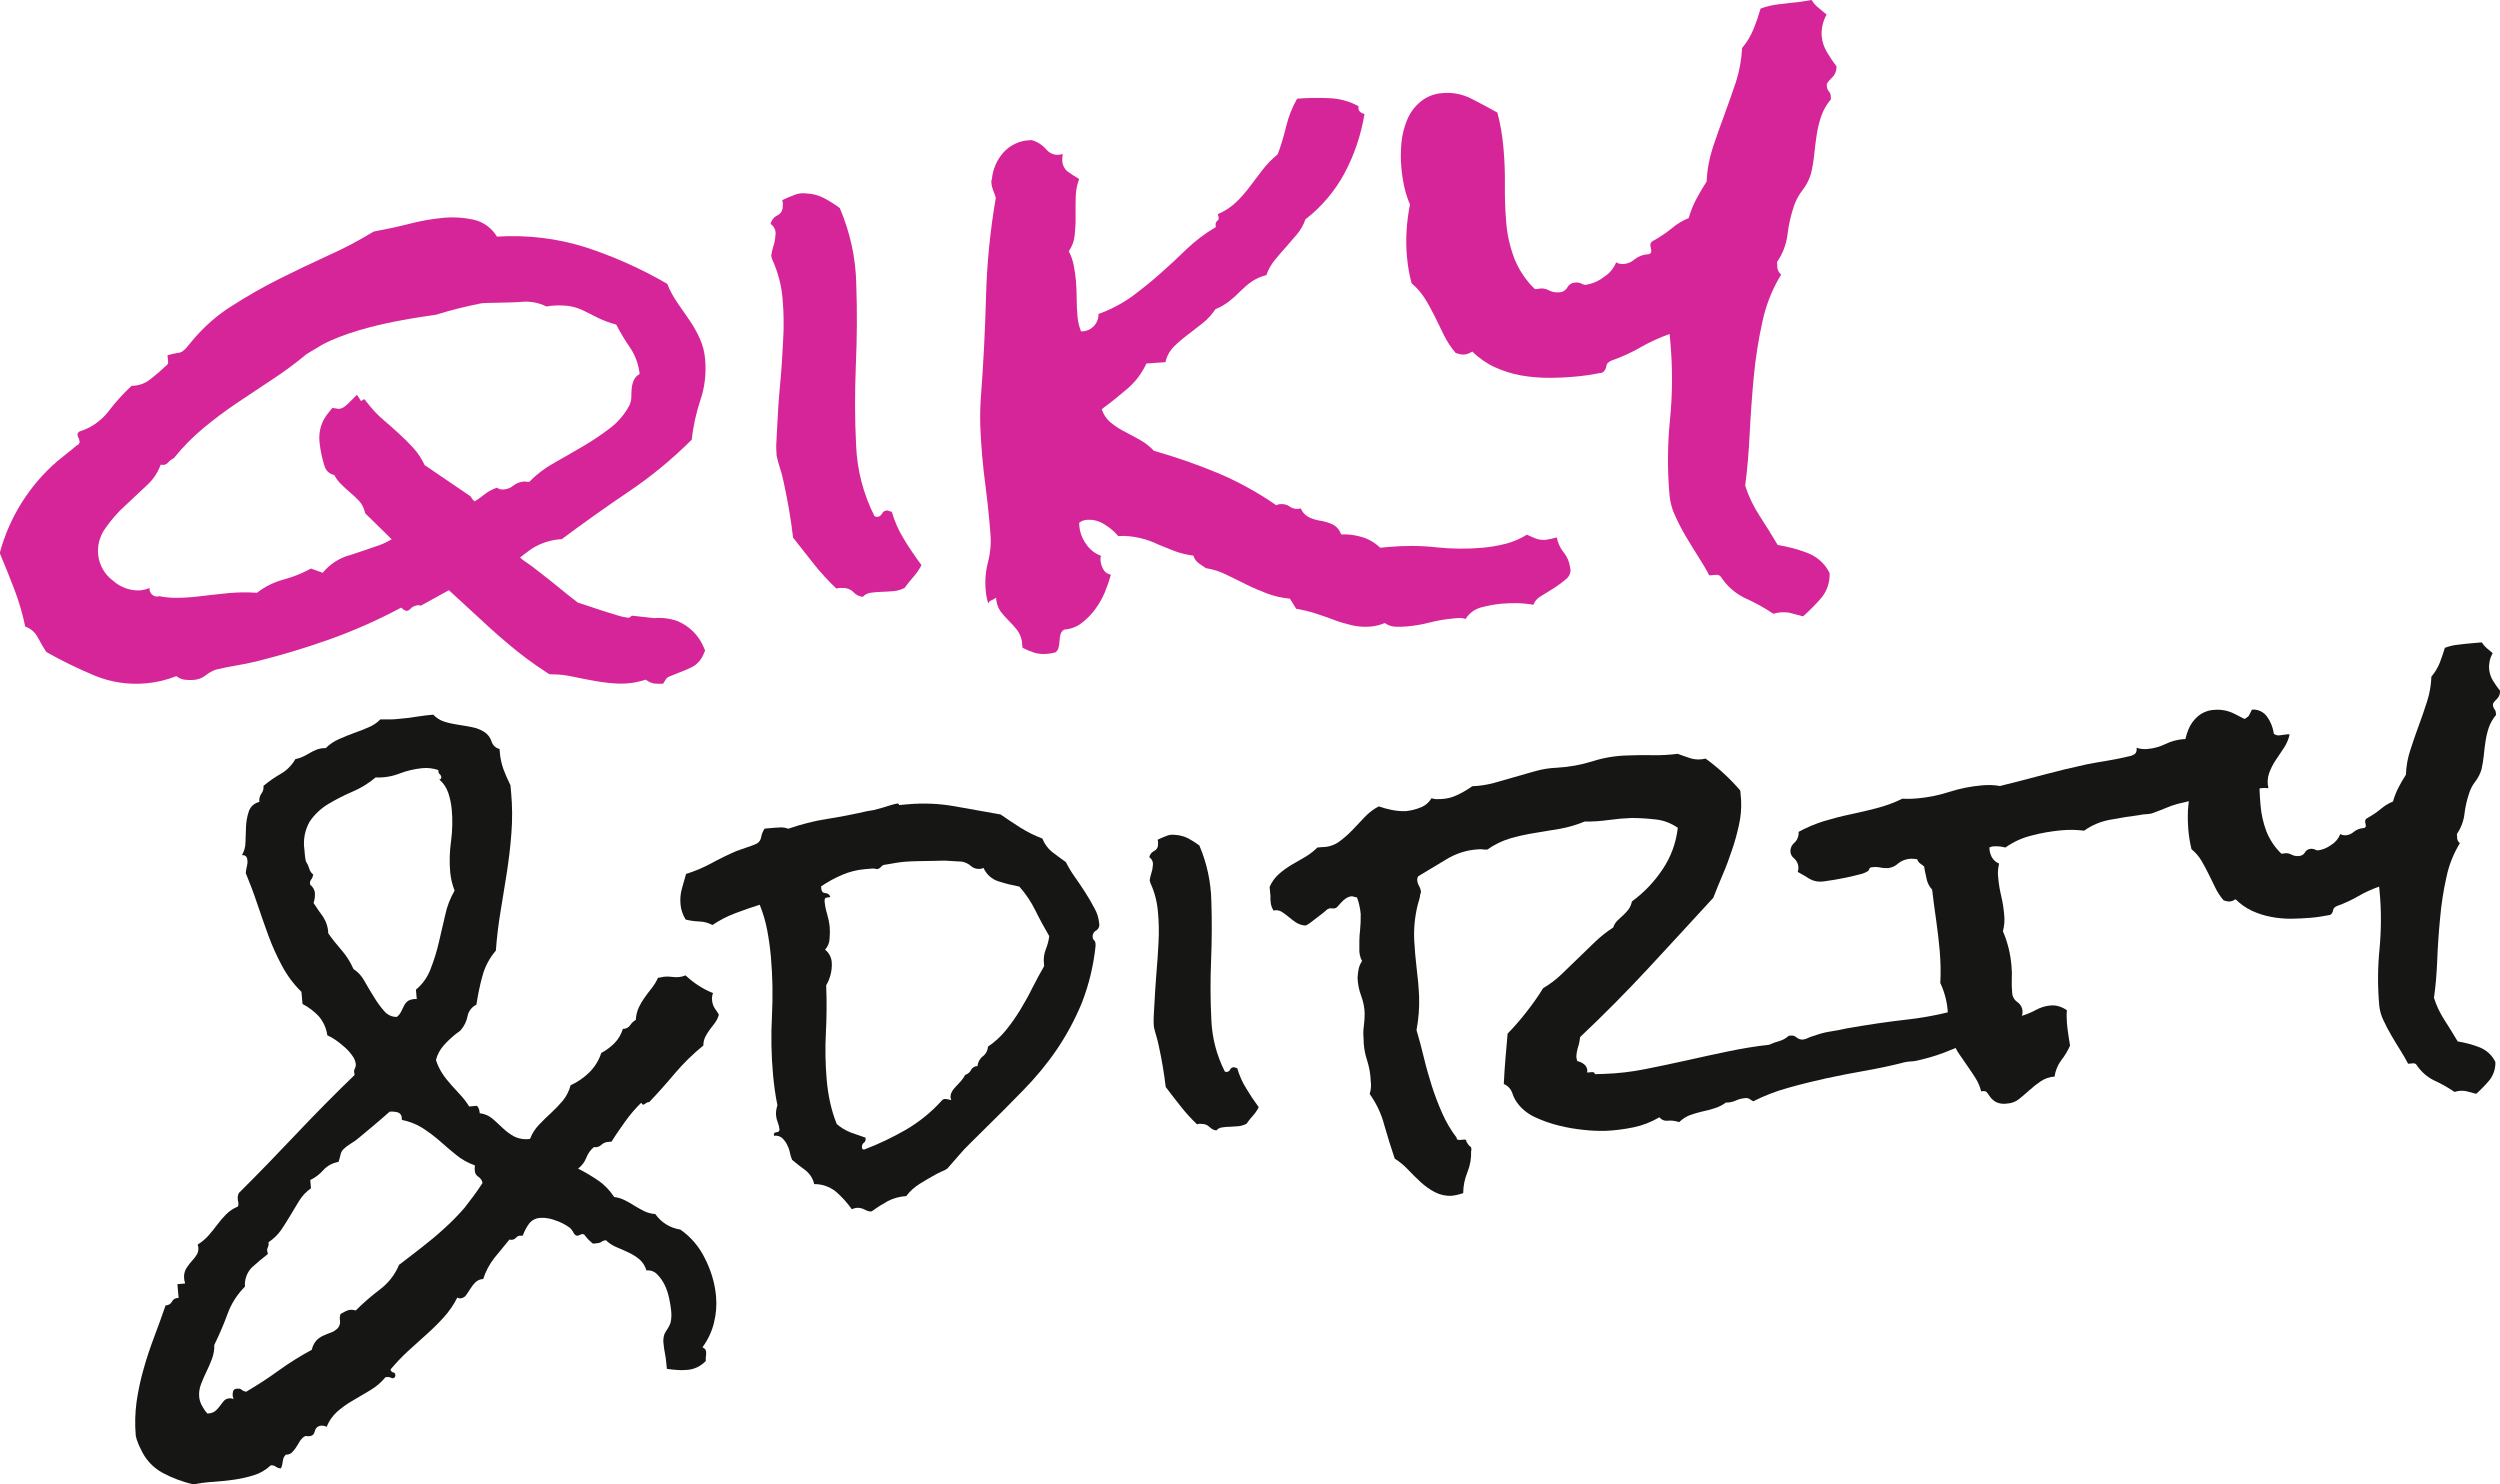 <?xml version="1.0" encoding="utf-8"?>
<!-- Generator: $$$/GeneralStr/196=Adobe Illustrator 27.6.0, SVG Export Plug-In . SVG Version: 6.00 Build 0)  -->
<svg version="1.1" id="Ebene_1" xmlns="http://www.w3.org/2000/svg" xmlns:xlink="http://www.w3.org/1999/xlink" x="0px" y="0px"
	 viewBox="0 0 183.62 109.01" style="enable-background:new 0 0 183.62 109.01;" xml:space="preserve">
<style type="text/css">
	.st0{fill:#161615;}
	.st1{fill:#D62598;}
</style>
<g id="Gruppe_32" transform="translate(0 0)">
	<path id="Pfad_161" class="st0" d="M52.8,74.52c-0.05,0.21-0.15,0.4-0.27,0.58c-0.12,0.16-0.25,0.33-0.38,0.5
		c-0.13,0.17-0.24,0.35-0.34,0.54c-0.1,0.2-0.15,0.42-0.15,0.65c-0.75,0.61-1.44,1.28-2.07,2.02c-0.62,0.74-1.25,1.45-1.9,2.13
		l-0.08,0.01c-0.06,0.01-0.12,0.04-0.17,0.08c-0.07,0.05-0.14,0.09-0.21,0.12L47.09,81c-0.43,0.42-0.82,0.88-1.17,1.37
		c-0.36,0.5-0.7,0.99-1,1.48l-0.24,0.02c-0.2,0.01-0.38,0.09-0.53,0.23c-0.14,0.13-0.34,0.19-0.53,0.15
		c-0.25,0.21-0.44,0.48-0.56,0.79c-0.12,0.31-0.33,0.59-0.6,0.79c0.51,0.26,1,0.55,1.47,0.87c0.47,0.32,0.87,0.74,1.18,1.22
		c0.27,0.03,0.54,0.11,0.79,0.24c0.26,0.13,0.49,0.26,0.72,0.41c0.23,0.14,0.46,0.27,0.7,0.39c0.25,0.12,0.53,0.19,0.81,0.21
		c0.43,0.62,1.1,1.03,1.84,1.14c0.78,0.54,1.4,1.28,1.81,2.13c0.44,0.86,0.72,1.79,0.81,2.75c0.06,0.66,0.01,1.32-0.15,1.96
		c-0.16,0.66-0.45,1.27-0.85,1.81c0.14,0.04,0.25,0.16,0.27,0.3c0.01,0.12,0.01,0.23-0.01,0.35c-0.02,0.12-0.02,0.23-0.01,0.35
		c-0.38,0.4-0.89,0.64-1.44,0.66c-0.23,0.02-0.46,0.02-0.69,0c-0.24-0.02-0.49-0.04-0.73-0.08l-0.04-0.4
		c-0.02-0.24-0.05-0.49-0.1-0.73c-0.05-0.23-0.08-0.46-0.1-0.68c-0.04-0.25-0.02-0.5,0.06-0.74c0.06-0.14,0.14-0.26,0.23-0.39
		c0.09-0.14,0.17-0.29,0.22-0.45c0.07-0.3,0.08-0.62,0.04-0.93c-0.03-0.28-0.08-0.57-0.14-0.85c-0.07-0.34-0.18-0.68-0.33-0.99
		c-0.14-0.29-0.33-0.56-0.56-0.79c-0.2-0.21-0.49-0.31-0.78-0.28c-0.09-0.31-0.27-0.6-0.51-0.81c-0.24-0.2-0.51-0.37-0.79-0.5
		c-0.29-0.14-0.59-0.27-0.88-0.39c-0.3-0.12-0.57-0.3-0.8-0.52c-0.11,0.01-0.22,0.04-0.31,0.11c-0.09,0.07-0.2,0.1-0.31,0.11
		l-0.2,0.02c-0.08,0.03-0.18,0-0.23-0.07c-0.08-0.08-0.16-0.15-0.24-0.22l-0.22-0.26c-0.06-0.1-0.13-0.15-0.22-0.14
		c-0.06,0.01-0.12,0.03-0.18,0.06c-0.05,0.03-0.11,0.05-0.18,0.06c-0.11,0.01-0.21-0.07-0.3-0.24c-0.07-0.14-0.16-0.26-0.28-0.36
		c-0.31-0.22-0.65-0.4-1.02-0.52c-0.35-0.14-0.73-0.21-1.11-0.19c-0.34,0.01-0.65,0.17-0.85,0.44c-0.19,0.26-0.34,0.55-0.45,0.86
		l-0.12,0.01c-0.15-0.02-0.3,0.04-0.39,0.16c-0.12,0.13-0.31,0.18-0.47,0.12c-0.37,0.44-0.73,0.89-1.1,1.34
		c-0.37,0.47-0.65,1-0.83,1.56c-0.21,0.01-0.41,0.09-0.57,0.24c-0.14,0.14-0.26,0.29-0.36,0.46c-0.11,0.17-0.22,0.33-0.32,0.48
		c-0.09,0.13-0.24,0.22-0.4,0.24c-0.09,0.01-0.18-0.01-0.25-0.06c-0.27,0.54-0.62,1.04-1.02,1.48c-0.4,0.44-0.83,0.86-1.28,1.26
		l-1.35,1.22c-0.45,0.42-0.87,0.86-1.26,1.33c0.04,0.13,0.11,0.2,0.2,0.21s0.15,0.07,0.16,0.21l-0.03,0.13
		c-0.04,0.05-0.09,0.08-0.15,0.09c-0.06,0-0.12-0.01-0.17-0.05c-0.08-0.04-0.16-0.05-0.25-0.04l-0.12,0.01l-0.04,0.04
		c-0.3,0.36-0.67,0.67-1.07,0.91c-0.42,0.25-0.84,0.5-1.27,0.75c-0.41,0.23-0.8,0.51-1.16,0.82c-0.35,0.31-0.62,0.7-0.79,1.13
		c-0.11-0.06-0.24-0.09-0.37-0.09c-0.24,0-0.44,0.16-0.49,0.39c-0.06,0.24-0.18,0.36-0.37,0.38c-0.06,0.01-0.12,0.01-0.18,0
		c-0.06-0.01-0.12-0.01-0.18,0c-0.02,0.03-0.05,0.04-0.08,0.05c-0.13,0.1-0.25,0.23-0.33,0.38c-0.09,0.16-0.19,0.31-0.28,0.45
		c-0.09,0.13-0.19,0.25-0.31,0.36c-0.12,0.09-0.27,0.13-0.41,0.12c-0.13,0.13-0.21,0.31-0.22,0.49c-0.02,0.18-0.06,0.36-0.14,0.52
		c-0.14,0-0.27-0.05-0.38-0.13c-0.11-0.08-0.24-0.11-0.37-0.09c-0.35,0.33-0.77,0.58-1.23,0.72c-0.48,0.15-0.97,0.26-1.47,0.33
		c-0.51,0.07-1.02,0.13-1.55,0.16c-0.48,0.03-0.95,0.09-1.42,0.19c-0.79-0.19-1.56-0.47-2.28-0.86c-0.71-0.39-1.27-1-1.59-1.74
		c-0.09-0.16-0.16-0.32-0.22-0.49c-0.07-0.16-0.12-0.33-0.15-0.5c-0.07-0.83-0.05-1.66,0.06-2.48c0.12-0.82,0.29-1.62,0.52-2.42
		c0.22-0.8,0.49-1.59,0.78-2.36s0.57-1.54,0.83-2.3c0.2,0,0.39-0.11,0.48-0.29c0.09-0.18,0.29-0.28,0.48-0.25l-0.09-1.02l0.56-0.05
		c0-0.05-0.02-0.11-0.03-0.16c-0.02-0.05-0.03-0.1-0.03-0.16c-0.04-0.27,0.01-0.55,0.15-0.79c0.13-0.19,0.26-0.38,0.42-0.55
		c0.14-0.15,0.27-0.32,0.38-0.5c0.11-0.22,0.12-0.47,0.04-0.7c0.29-0.18,0.56-0.4,0.79-0.66c0.22-0.25,0.43-0.51,0.64-0.79
		c0.2-0.27,0.42-0.53,0.66-0.77c0.25-0.25,0.54-0.44,0.86-0.57c0.04-0.08,0.05-0.18,0.04-0.27c-0.03-0.1-0.04-0.2-0.05-0.3
		c-0.01-0.14,0.02-0.29,0.08-0.42c1.44-1.43,2.84-2.88,4.21-4.33s2.8-2.9,4.29-4.34l-0.01-0.12c-0.04-0.12-0.03-0.24,0.03-0.35
		c0.06-0.11,0.08-0.23,0.07-0.35c-0.03-0.22-0.12-0.43-0.26-0.61c-0.16-0.23-0.35-0.44-0.56-0.62c-0.21-0.19-0.44-0.37-0.67-0.53
		c-0.19-0.13-0.39-0.25-0.6-0.34c-0.07-0.52-0.29-1-0.63-1.4c-0.34-0.36-0.75-0.67-1.19-0.9l-0.08-0.89
		c-0.57-0.56-1.05-1.2-1.42-1.9c-0.39-0.72-0.73-1.47-1.01-2.24c-0.28-0.78-0.56-1.56-0.82-2.34c-0.26-0.78-0.54-1.52-0.84-2.24
		c0.01-0.16,0.04-0.32,0.08-0.48c0.04-0.15,0.06-0.32,0.04-0.47c-0.02-0.27-0.16-0.39-0.4-0.37c0.17-0.29,0.26-0.62,0.26-0.96
		c0.01-0.38,0.02-0.77,0.04-1.17c0.02-0.37,0.09-0.75,0.21-1.1c0.12-0.34,0.41-0.6,0.77-0.68c-0.03-0.21,0.02-0.43,0.15-0.61
		c0.12-0.16,0.18-0.36,0.15-0.57c0.4-0.33,0.83-0.63,1.28-0.89c0.44-0.25,0.81-0.63,1.06-1.07c0.2-0.04,0.39-0.11,0.57-0.19
		c0.17-0.08,0.33-0.17,0.5-0.27c0.17-0.1,0.34-0.18,0.52-0.25c0.2-0.07,0.42-0.11,0.64-0.1c0.28-0.28,0.61-0.5,0.97-0.66
		c0.38-0.17,0.75-0.32,1.11-0.45c0.36-0.12,0.72-0.27,1.07-0.42c0.32-0.13,0.62-0.33,0.86-0.58c0.24,0,0.49,0,0.73,0
		s0.48-0.02,0.72-0.05c0.4-0.03,0.81-0.08,1.22-0.15s0.82-0.11,1.22-0.15c0.23,0.24,0.51,0.42,0.83,0.52
		c0.32,0.1,0.66,0.17,0.99,0.22c0.34,0.05,0.68,0.11,1.03,0.18c0.32,0.06,0.62,0.18,0.9,0.35c0.25,0.16,0.44,0.41,0.53,0.69
		c0.08,0.28,0.31,0.5,0.59,0.56l0.02,0.24c0.03,0.43,0.13,0.86,0.27,1.26c0.15,0.4,0.32,0.78,0.51,1.16l0.05,0.53
		c0.09,1,0.1,2,0.02,3c-0.07,0.98-0.19,1.93-0.33,2.87c-0.15,0.94-0.3,1.89-0.46,2.84c-0.16,0.95-0.28,1.93-0.35,2.91
		c-0.47,0.54-0.8,1.18-0.99,1.87c-0.19,0.69-0.33,1.39-0.44,2.1c-0.34,0.17-0.58,0.48-0.65,0.85c-0.07,0.37-0.24,0.71-0.48,1
		c-0.06,0.07-0.13,0.13-0.21,0.18c-0.09,0.06-0.17,0.12-0.25,0.19c-0.3,0.24-0.58,0.51-0.84,0.81c-0.26,0.3-0.44,0.65-0.54,1.03
		c0.11,0.36,0.27,0.69,0.47,1c0.19,0.29,0.41,0.56,0.64,0.82c0.22,0.25,0.46,0.51,0.69,0.76c0.24,0.26,0.46,0.54,0.64,0.84
		l0.56-0.05c0.08,0.07,0.14,0.17,0.17,0.27c0.02,0.09,0.04,0.19,0.05,0.28c0.35,0.03,0.68,0.18,0.95,0.41
		c0.25,0.22,0.5,0.45,0.75,0.69c0.25,0.23,0.52,0.44,0.82,0.6c0.36,0.18,0.77,0.24,1.17,0.18c0.15-0.39,0.37-0.74,0.66-1.04
		c0.28-0.3,0.58-0.59,0.9-0.88c0.3-0.28,0.59-0.58,0.85-0.89c0.27-0.33,0.46-0.72,0.57-1.13c0.51-0.23,0.97-0.55,1.37-0.94
		c0.4-0.4,0.71-0.89,0.88-1.43c0.36-0.19,0.68-0.43,0.97-0.72c0.29-0.29,0.5-0.66,0.62-1.05c0.21,0.01,0.4-0.09,0.52-0.25
		c0.11-0.17,0.25-0.31,0.43-0.41c0.01-0.32,0.09-0.63,0.22-0.92c0.12-0.25,0.26-0.49,0.42-0.71c0.15-0.22,0.32-0.44,0.51-0.68
		c0.19-0.24,0.35-0.5,0.48-0.78c0.08-0.01,0.16-0.02,0.24-0.04c0.07-0.02,0.13-0.03,0.2-0.04c0.19-0.02,0.38-0.02,0.57,0.01
		c0.19,0.03,0.38,0.03,0.57,0.01c0.15-0.02,0.3-0.06,0.44-0.12c0.29,0.27,0.6,0.52,0.94,0.74c0.34,0.22,0.7,0.41,1.08,0.56
		c-0.07,0.17-0.09,0.36-0.07,0.54c0.02,0.2,0.08,0.4,0.19,0.57C52.6,74.2,52.7,74.36,52.8,74.52 M35.44,86.89
		c-0.03-0.19-0.14-0.36-0.31-0.46c-0.16-0.1-0.26-0.28-0.26-0.47c-0.01-0.07-0.01-0.14,0-0.21c0.01-0.05,0.01-0.11,0-0.16
		c-0.49-0.17-0.96-0.43-1.36-0.76c-0.41-0.33-0.81-0.67-1.2-1.02c-0.4-0.35-0.82-0.66-1.26-0.95c-0.47-0.3-0.99-0.5-1.53-0.6
		l-0.01-0.12c0.01-0.2-0.11-0.38-0.3-0.44c-0.19-0.05-0.39-0.07-0.59-0.05c-0.37,0.33-0.75,0.65-1.11,0.96s-0.75,0.63-1.15,0.96
		c-0.18,0.16-0.38,0.3-0.59,0.42c-0.2,0.12-0.38,0.26-0.55,0.42c-0.12,0.12-0.19,0.28-0.22,0.45c-0.04,0.16-0.08,0.33-0.14,0.48
		c-0.42,0.07-0.81,0.27-1.1,0.59c-0.27,0.31-0.6,0.56-0.97,0.74l0.05,0.61c-0.35,0.24-0.64,0.55-0.87,0.92
		c-0.22,0.36-0.44,0.72-0.65,1.08s-0.44,0.71-0.67,1.06c-0.25,0.36-0.57,0.66-0.93,0.9c0.03,0.14,0,0.29-0.06,0.41
		c-0.06,0.09-0.05,0.24,0.02,0.45c-0.43,0.34-0.82,0.66-1.17,0.98c-0.37,0.37-0.56,0.89-0.52,1.42c-0.57,0.57-1.01,1.26-1.28,2.01
		c-0.28,0.77-0.61,1.53-0.97,2.27c0.01,0.35-0.05,0.69-0.17,1.02c-0.12,0.32-0.25,0.63-0.4,0.93c-0.15,0.3-0.28,0.61-0.4,0.92
		c-0.12,0.3-0.17,0.63-0.14,0.95c0.02,0.22,0.09,0.44,0.2,0.64c0.11,0.21,0.24,0.4,0.4,0.58l0.12-0.01
		c0.17-0.01,0.34-0.08,0.47-0.18c0.12-0.11,0.23-0.22,0.32-0.35c0.1-0.13,0.19-0.26,0.29-0.37c0.09-0.12,0.24-0.19,0.39-0.2
		c0.11-0.02,0.23,0,0.33,0.05l-0.06-0.24c-0.01-0.11,0-0.22,0.03-0.33c0.03-0.11,0.13-0.19,0.25-0.19c0.19-0.02,0.31,0,0.37,0.07
		c0.1,0.08,0.21,0.13,0.34,0.15c0.82-0.48,1.62-1,2.39-1.56c0.78-0.56,1.59-1.07,2.43-1.52c0.05-0.25,0.17-0.49,0.34-0.69
		c0.15-0.15,0.32-0.27,0.51-0.35c0.2-0.09,0.38-0.17,0.57-0.23c0.19-0.07,0.36-0.19,0.5-0.33c0.13-0.16,0.18-0.36,0.15-0.56
		c-0.03-0.16-0.01-0.32,0.04-0.47c0.13-0.07,0.25-0.13,0.37-0.2c0.12-0.06,0.24-0.1,0.38-0.11c0.12,0,0.25,0.01,0.37,0.05
		c0.55-0.55,1.14-1.06,1.76-1.53c0.63-0.47,1.12-1.1,1.42-1.82c0.61-0.46,1.19-0.91,1.74-1.34c0.55-0.43,1.09-0.88,1.6-1.35
		c0.52-0.47,1.01-0.97,1.47-1.5C34.59,88.11,35.04,87.51,35.44,86.89 M33.18,59.46c-0.04-0.41-0.12-0.82-0.25-1.21
		c-0.13-0.39-0.36-0.74-0.67-1c0.08,0,0.15-0.06,0.15-0.14c0-0.01,0-0.03,0-0.04c-0.01-0.08-0.05-0.16-0.12-0.21
		c-0.08-0.08-0.11-0.19-0.09-0.3c-0.38-0.13-0.79-0.18-1.19-0.14c-0.58,0.06-1.14,0.19-1.68,0.4c-0.55,0.21-1.14,0.31-1.74,0.28
		c-0.51,0.43-1.09,0.79-1.71,1.05c-0.61,0.26-1.21,0.57-1.78,0.91c-0.53,0.32-0.99,0.75-1.34,1.26c-0.37,0.63-0.51,1.37-0.4,2.1
		l0.04,0.45c0.01,0.14,0.04,0.27,0.07,0.4c0.1,0.15,0.18,0.32,0.23,0.49c0.05,0.19,0.16,0.36,0.31,0.48
		c-0.03,0.14-0.08,0.27-0.17,0.38c-0.08,0.11-0.09,0.25-0.05,0.37c0.2,0.15,0.33,0.38,0.34,0.63c0.01,0.24-0.02,0.47-0.1,0.7
		c0.25,0.39,0.48,0.72,0.69,1c0.24,0.37,0.38,0.79,0.39,1.23c0.3,0.43,0.63,0.84,0.98,1.24c0.36,0.41,0.65,0.88,0.87,1.38
		c0.34,0.22,0.61,0.52,0.8,0.87c0.22,0.39,0.45,0.78,0.69,1.16c0.22,0.37,0.47,0.72,0.75,1.04c0.23,0.29,0.58,0.46,0.95,0.45
		c0.14-0.11,0.25-0.25,0.33-0.42c0.07-0.15,0.14-0.3,0.22-0.45c0.08-0.14,0.18-0.25,0.31-0.33c0.19-0.09,0.39-0.13,0.6-0.11
		l-0.06-0.69c0.49-0.41,0.86-0.93,1.08-1.53c0.25-0.63,0.45-1.28,0.6-1.93c0.16-0.67,0.31-1.34,0.47-2.02
		c0.13-0.63,0.37-1.24,0.69-1.8c-0.17-0.42-0.27-0.87-0.32-1.32c-0.07-0.77-0.05-1.55,0.06-2.31
		C33.23,61.01,33.25,60.23,33.18,59.46"/>
	<path id="Pfad_162" class="st0" d="M80.73,67.8c0.05,0.22-0.04,0.44-0.23,0.55c-0.18,0.1-0.28,0.31-0.24,0.51
		c0,0.08,0.04,0.15,0.1,0.2c0.06,0.06,0.1,0.15,0.1,0.24l0.01,0.16c-0.15,1.45-0.49,2.87-1.02,4.22c-0.49,1.19-1.1,2.32-1.82,3.39
		c-0.73,1.07-1.56,2.07-2.47,3c-0.93,0.96-1.93,1.96-2.99,3c-0.3,0.3-0.6,0.6-0.91,0.9c-0.31,0.3-0.6,0.61-0.87,0.93l-0.81,0.93
		c-0.13,0.09-0.28,0.16-0.43,0.22c-0.26,0.12-0.41,0.2-0.46,0.23c-0.36,0.2-0.74,0.42-1.14,0.67c-0.38,0.24-0.72,0.54-0.99,0.9
		c-0.47,0.03-0.92,0.15-1.34,0.36c-0.41,0.23-0.81,0.48-1.19,0.76c-0.12,0.02-0.24,0-0.35-0.05c-0.1-0.04-0.2-0.09-0.31-0.14
		c-0.11-0.04-0.23-0.07-0.35-0.07c-0.16,0-0.31,0.04-0.46,0.1c-0.33-0.47-0.73-0.91-1.17-1.29c-0.45-0.36-1.01-0.56-1.59-0.55
		c-0.09-0.41-0.32-0.77-0.66-1.03c-0.32-0.23-0.64-0.48-0.96-0.75c-0.08-0.18-0.13-0.37-0.17-0.56c-0.04-0.21-0.12-0.41-0.22-0.6
		c-0.09-0.17-0.22-0.33-0.36-0.46c-0.16-0.13-0.37-0.18-0.58-0.15c-0.04-0.16,0.02-0.25,0.18-0.26c0.16-0.01,0.24-0.09,0.22-0.23
		c-0.02-0.16-0.06-0.33-0.12-0.48c-0.07-0.17-0.11-0.34-0.13-0.52c-0.01-0.12-0.01-0.25,0.01-0.37c0.02-0.13,0.05-0.25,0.09-0.38
		c-0.15-0.73-0.25-1.47-0.32-2.22c-0.13-1.44-0.16-2.9-0.08-4.35c0.07-1.45,0.05-2.9-0.08-4.35c-0.06-0.65-0.15-1.3-0.27-1.94
		c-0.12-0.64-0.31-1.27-0.55-1.87c-0.6,0.19-1.21,0.4-1.81,0.63c-0.59,0.22-1.14,0.51-1.66,0.86c-0.3-0.16-0.63-0.25-0.97-0.26
		c-0.34-0.01-0.67-0.06-1-0.14c-0.22-0.35-0.35-0.74-0.38-1.15c-0.03-0.37,0-0.75,0.1-1.11l0.31-1.09c0.64-0.2,1.26-0.46,1.85-0.78
		c0.6-0.33,1.22-0.63,1.84-0.9c0.21-0.07,0.47-0.17,0.8-0.28c0.23-0.07,0.46-0.16,0.69-0.26c0.19-0.1,0.31-0.29,0.34-0.5
		c0.04-0.22,0.13-0.43,0.25-0.61l0.68-0.06c0.16-0.01,0.33-0.02,0.52-0.03c0.18,0,0.37,0.03,0.53,0.1c0.93-0.32,1.88-0.57,2.85-0.72
		c0.96-0.15,1.94-0.34,2.94-0.57c0.16-0.02,0.32-0.05,0.48-0.08l0.67-0.18c0.24-0.07,0.45-0.14,0.65-0.2
		c0.14-0.04,0.27-0.08,0.42-0.1c0.06-0.01,0.12,0.02,0.13,0.08c0,0.01,0,0.02,0,0.03l0.68-0.06c1.14-0.1,2.29-0.05,3.41,0.15
		l3.37,0.6c0.49,0.34,0.97,0.66,1.46,0.97c0.51,0.32,1.05,0.59,1.61,0.8c0.15,0.38,0.39,0.72,0.71,0.98
		c0.3,0.23,0.64,0.48,1.02,0.75c0.18,0.37,0.4,0.73,0.64,1.07c0.26,0.37,0.52,0.75,0.77,1.14c0.25,0.39,0.47,0.77,0.67,1.15
		C80.58,67.04,80.69,67.41,80.73,67.8 M77.05,68.73c-0.35-0.6-0.69-1.22-1.01-1.87c-0.31-0.63-0.7-1.21-1.17-1.74
		c-0.51-0.1-1.02-0.22-1.51-0.38c-0.5-0.15-0.91-0.51-1.12-0.99c-0.09,0.04-0.18,0.06-0.28,0.07c-0.24,0.02-0.49-0.06-0.67-0.23
		c-0.19-0.17-0.42-0.27-0.68-0.31c-0.22-0.01-0.51-0.02-0.88-0.05S69,63.22,68.6,63.23l-1.19,0.02c-0.39,0.01-0.69,0.02-0.91,0.04
		c-0.21,0.02-0.44,0.04-0.66,0.08s-0.46,0.08-0.7,0.12c-0.22,0.02-0.35,0.07-0.39,0.14c-0.08,0.1-0.19,0.17-0.31,0.21
		c-0.15-0.04-0.3-0.06-0.45-0.04l-0.48,0.04c-0.57,0.05-1.12,0.19-1.64,0.41c-0.55,0.23-1.07,0.52-1.56,0.85l0.01,0.16
		c0.02,0.22,0.12,0.33,0.31,0.34c0.17,0,0.32,0.12,0.35,0.29c-0.11,0.01-0.21,0.02-0.32,0.05c-0.08,0.02-0.11,0.12-0.09,0.31
		c0.03,0.3,0.09,0.6,0.18,0.88c0.09,0.31,0.16,0.64,0.19,0.96c0.02,0.29,0.02,0.57-0.01,0.86c-0.01,0.3-0.13,0.58-0.33,0.8
		c0.29,0.23,0.47,0.57,0.49,0.94c0.02,0.29-0.01,0.58-0.08,0.87c-0.07,0.28-0.18,0.56-0.33,0.81c0.05,1.14,0.04,2.3-0.02,3.48
		c-0.06,1.16-0.04,2.31,0.06,3.47c0.05,0.56,0.13,1.11,0.25,1.65c0.12,0.54,0.28,1.08,0.49,1.59c0.3,0.26,0.63,0.46,1,0.61
		c0.35,0.13,0.72,0.26,1.11,0.39l0.01,0.12c0,0.1-0.05,0.2-0.14,0.26c-0.1,0.08-0.15,0.21-0.13,0.34c-0.01,0.08,0.05,0.15,0.13,0.15
		c0.01,0,0.03,0,0.04,0c1.06-0.4,2.08-0.89,3.07-1.46c0.97-0.57,1.85-1.28,2.6-2.11c0.06-0.08,0.14-0.13,0.23-0.14
		c0.07,0,0.15,0,0.22,0.02l0.27,0.06l-0.05-0.16c-0.02-0.16,0.02-0.32,0.1-0.46c0.08-0.15,0.19-0.28,0.31-0.4l0.37-0.4
		c0.11-0.13,0.21-0.28,0.29-0.43c0.19-0.06,0.35-0.19,0.43-0.36c0.09-0.18,0.28-0.29,0.48-0.29c0.02-0.28,0.16-0.54,0.38-0.71
		c0.23-0.17,0.37-0.43,0.38-0.71c0.5-0.34,0.95-0.75,1.33-1.22c0.38-0.47,0.73-0.97,1.04-1.48c0.32-0.52,0.62-1.06,0.89-1.61
		c0.28-0.55,0.57-1.09,0.87-1.61l-0.01-0.16c-0.05-0.36,0-0.73,0.13-1.07c0.13-0.32,0.22-0.66,0.26-1"/>
	<path id="Pfad_163" class="st0" d="M92.45,81.32c-0.11,0.23-0.26,0.44-0.43,0.63c-0.17,0.19-0.33,0.39-0.47,0.59
		c-0.19,0.1-0.4,0.16-0.61,0.18c-0.23,0.02-0.44,0.03-0.64,0.04c-0.19,0-0.38,0.02-0.56,0.05c-0.16,0.02-0.3,0.1-0.4,0.22
		c-0.19-0.02-0.37-0.12-0.51-0.26c-0.15-0.15-0.37-0.23-0.59-0.22c-0.11-0.02-0.22-0.01-0.32,0.03c-0.44-0.42-0.86-0.88-1.23-1.36
		c-0.38-0.48-0.74-0.94-1.07-1.38c-0.12-1.01-0.29-2.02-0.51-3.02c-0.05-0.24-0.11-0.48-0.18-0.72c-0.07-0.22-0.13-0.45-0.18-0.68
		c-0.02-0.27-0.03-0.53-0.01-0.8c0.02-0.26,0.03-0.5,0.04-0.72c0.04-0.79,0.09-1.57,0.15-2.34c0.07-0.77,0.12-1.55,0.16-2.34
		c0.04-0.74,0.03-1.48-0.04-2.22c-0.06-0.74-0.24-1.46-0.55-2.13l-0.06-0.2c0.03-0.19,0.07-0.38,0.13-0.56
		c0.06-0.17,0.09-0.34,0.1-0.52c0.05-0.24-0.05-0.49-0.26-0.63c0.04-0.2,0.18-0.37,0.36-0.46c0.19-0.09,0.3-0.29,0.28-0.5
		c0.02-0.11,0.01-0.22-0.03-0.32c0.21-0.1,0.42-0.2,0.64-0.28c0.21-0.09,0.44-0.11,0.66-0.08c0.33,0.02,0.66,0.11,0.96,0.26
		c0.28,0.15,0.56,0.33,0.81,0.52c0.55,1.29,0.85,2.67,0.88,4.08c0.05,1.45,0.04,2.92-0.02,4.4c-0.06,1.48-0.05,2.92,0.02,4.31
		c0.05,1.33,0.39,2.63,0.99,3.81l0.08,0.03c0.13,0.02,0.26-0.05,0.31-0.17c0.05-0.12,0.18-0.19,0.31-0.17
		c0.07,0.03,0.14,0.05,0.21,0.06c0.15,0.52,0.37,1.03,0.66,1.49C91.8,80.39,92.11,80.86,92.45,81.32"/>
	<path id="Pfad_164" class="st0" d="M147.48,74.94c0,0.35-0.12,0.69-0.34,0.97c-0.22,0.25-0.46,0.48-0.73,0.68
		c-0.14-0.01-0.26-0.02-0.39-0.03c-0.13,0-0.25,0-0.38,0.01c-0.8,0.04-1.59,0.22-2.32,0.53c-0.72,0.31-1.46,0.55-2.22,0.73
		c-0.24,0.07-0.49,0.12-0.74,0.13c-0.24,0.01-0.47,0.05-0.7,0.12c-0.84,0.21-1.74,0.4-2.7,0.57c-0.96,0.17-1.91,0.35-2.87,0.56
		c-0.95,0.21-1.88,0.44-2.79,0.7c-0.87,0.24-1.72,0.57-2.53,0.98c-0.08-0.05-0.17-0.1-0.26-0.16c-0.08-0.06-0.19-0.09-0.29-0.08
		c-0.26,0.02-0.51,0.08-0.75,0.19c-0.22,0.1-0.47,0.15-0.71,0.14c-0.25,0.19-0.53,0.33-0.83,0.42c-0.3,0.1-0.61,0.18-0.91,0.24
		c-0.3,0.07-0.6,0.16-0.89,0.26c-0.3,0.12-0.57,0.29-0.8,0.52c-0.26-0.09-0.53-0.13-0.8-0.11c-0.25,0.04-0.49-0.05-0.65-0.25
		c-0.59,0.35-1.23,0.6-1.9,0.74c-0.68,0.14-1.37,0.23-2.06,0.26c-0.53,0.01-1.06-0.01-1.58-0.07c-0.61-0.06-1.21-0.16-1.81-0.31
		c-0.59-0.14-1.16-0.34-1.71-0.59c-0.49-0.21-0.92-0.53-1.26-0.93c-0.21-0.25-0.38-0.54-0.48-0.86c-0.1-0.31-0.33-0.56-0.63-0.68
		c0.03-0.63,0.07-1.25,0.12-1.85c0.05-0.6,0.11-1.22,0.16-1.85c0.49-0.51,0.96-1.04,1.39-1.6c0.44-0.56,0.85-1.14,1.22-1.74
		c0.49-0.29,0.94-0.63,1.35-1.02c0.41-0.39,0.82-0.79,1.23-1.19c0.41-0.4,0.82-0.8,1.23-1.19c0.41-0.39,0.86-0.75,1.34-1.06
		c0.06-0.19,0.16-0.36,0.3-0.5c0.14-0.14,0.28-0.27,0.43-0.4c0.15-0.14,0.28-0.28,0.4-0.44c0.12-0.17,0.2-0.37,0.24-0.57
		c0.89-0.65,1.65-1.45,2.26-2.37c0.61-0.91,0.99-1.95,1.11-3.04c-0.48-0.33-1.03-0.55-1.61-0.61c-0.6-0.07-1.2-0.11-1.81-0.11
		c-0.54,0.02-1.1,0.07-1.67,0.15c-0.58,0.08-1.16,0.12-1.75,0.11c-0.58,0.24-1.18,0.42-1.8,0.53c-0.62,0.11-1.24,0.21-1.86,0.31
		c-0.61,0.09-1.21,0.23-1.81,0.4c-0.6,0.18-1.17,0.46-1.68,0.82c-0.1,0.01-0.2,0.01-0.31-0.01c-0.1-0.02-0.2-0.02-0.31-0.01
		c-0.84,0.04-1.65,0.29-2.36,0.72c-0.72,0.43-1.42,0.86-2.11,1.27c-0.04,0.08-0.06,0.16-0.06,0.25c0.01,0.16,0.06,0.32,0.14,0.46
		c0.08,0.14,0.13,0.3,0.14,0.46c-0.02,0.02-0.03,0.05-0.03,0.08c0,0.03-0.01,0.06-0.03,0.08c-0.01,0.13-0.03,0.25-0.07,0.37
		c-0.03,0.11-0.07,0.24-0.11,0.38c-0.21,0.85-0.3,1.73-0.26,2.6c0.04,0.71,0.1,1.4,0.18,2.07s0.15,1.36,0.18,2.07
		c0.03,0.83-0.04,1.66-0.19,2.47c0.19,0.64,0.37,1.31,0.54,2.02c0.17,0.71,0.37,1.41,0.59,2.1c0.22,0.68,0.47,1.34,0.76,1.99
		c0.28,0.64,0.64,1.25,1.07,1.81c-0.02,0.04-0.01,0.09,0.03,0.11c0.01,0,0.01,0.01,0.02,0.01c0.05,0.02,0.11,0.03,0.16,0.03
		l0.32-0.03c0.13-0.01,0.19,0.04,0.17,0.15c0.05,0.07,0.1,0.14,0.14,0.21c0.04,0.07,0.1,0.13,0.18,0.17
		c0.06,0.1,0.07,0.22,0.03,0.32c0.02,0.53-0.07,1.05-0.27,1.54c-0.2,0.49-0.31,1.01-0.31,1.54c-0.28,0.1-0.57,0.17-0.87,0.2
		c-0.43,0.02-0.86-0.08-1.24-0.28c-0.37-0.2-0.72-0.45-1.03-0.74c-0.32-0.3-0.63-0.6-0.93-0.92c-0.28-0.3-0.61-0.57-0.96-0.79
		c-0.25-0.74-0.51-1.56-0.77-2.47c-0.21-0.82-0.58-1.59-1.07-2.28c0.09-0.29,0.12-0.6,0.08-0.91c-0.02-0.54-0.11-1.07-0.28-1.59
		c-0.17-0.51-0.25-1.05-0.25-1.59c-0.03-0.3-0.02-0.6,0.02-0.9c0.04-0.3,0.06-0.6,0.06-0.91c-0.01-0.45-0.1-0.9-0.26-1.32
		c-0.16-0.43-0.25-0.87-0.26-1.33c0.01-0.22,0.04-0.43,0.08-0.64c0.05-0.21,0.13-0.4,0.25-0.57c-0.15-0.28-0.22-0.6-0.2-0.92
		c-0.01-0.44,0-0.88,0.05-1.31c0.04-0.41,0.06-0.82,0.05-1.23c-0.02-0.21-0.05-0.42-0.1-0.63c-0.04-0.2-0.1-0.39-0.17-0.58
		l-0.37-0.09c-0.16,0.01-0.32,0.07-0.45,0.16c-0.13,0.09-0.25,0.19-0.36,0.32c-0.08,0.1-0.17,0.2-0.26,0.29
		c-0.06,0.07-0.14,0.11-0.23,0.12c-0.06,0.01-0.12,0.01-0.18,0c-0.06-0.01-0.12-0.01-0.18,0c-0.11,0.04-0.21,0.1-0.29,0.19
		c-0.14,0.12-0.3,0.25-0.49,0.39s-0.37,0.28-0.55,0.42c-0.13,0.11-0.27,0.2-0.42,0.26c-0.26-0.01-0.51-0.1-0.73-0.24
		c-0.19-0.13-0.36-0.27-0.52-0.4c-0.16-0.13-0.33-0.26-0.5-0.37c-0.19-0.11-0.41-0.14-0.61-0.09c-0.09-0.16-0.16-0.33-0.19-0.51
		c-0.03-0.19-0.04-0.38-0.03-0.57l-0.06-0.65c0.15-0.36,0.38-0.68,0.67-0.94c0.29-0.26,0.6-0.48,0.93-0.68l1-0.58
		c0.33-0.19,0.64-0.43,0.91-0.7l0.36-0.03c0.44,0,0.88-0.14,1.24-0.4c0.34-0.25,0.66-0.53,0.96-0.84l0.91-0.96
		c0.3-0.32,0.65-0.59,1.04-0.79c0.31,0.11,0.63,0.2,0.95,0.26c0.34,0.07,0.68,0.1,1.02,0.09c0.37-0.04,0.73-0.12,1.07-0.26
		c0.35-0.13,0.64-0.37,0.83-0.69c0.11,0.04,0.23,0.06,0.35,0.07c0.11,0,0.23,0,0.34-0.01c0.41-0.01,0.82-0.11,1.19-0.29
		c0.39-0.18,0.76-0.4,1.12-0.65c0.53-0.02,1.06-0.1,1.58-0.24c0.51-0.14,1.03-0.29,1.54-0.44c0.51-0.15,1.03-0.3,1.54-0.44
		c0.51-0.14,1.04-0.22,1.57-0.24c0.88-0.05,1.75-0.21,2.59-0.47c0.84-0.27,1.71-0.41,2.59-0.43c0.62-0.03,1.23-0.03,1.84-0.02
		c0.61,0.01,1.23-0.02,1.83-0.1c0.36,0.13,0.69,0.25,0.98,0.34c0.35,0.1,0.72,0.1,1.07,0.01c0.94,0.68,1.8,1.47,2.55,2.35l0.06,0.69
		c0.03,0.62-0.02,1.24-0.16,1.85c-0.14,0.62-0.3,1.23-0.51,1.83c-0.2,0.6-0.42,1.2-0.67,1.78c-0.25,0.58-0.48,1.15-0.7,1.72
		c-1.6,1.75-3.2,3.48-4.8,5.21c-1.6,1.72-3.26,3.4-4.98,5.02c-0.03,0.26-0.08,0.51-0.16,0.75c-0.07,0.23-0.11,0.46-0.12,0.7
		c0.01,0.11,0.03,0.22,0.07,0.32c0.2,0.04,0.38,0.13,0.53,0.26c0.16,0.14,0.24,0.36,0.19,0.58l0.36-0.03
		c0.13-0.01,0.2,0.04,0.21,0.15l0.65-0.02c1.02-0.03,2.04-0.15,3.04-0.35c1.01-0.2,2.02-0.41,3.04-0.64
		c1.02-0.23,2.03-0.45,3.04-0.66c1.01-0.21,2.01-0.38,3.03-0.49c0.24-0.11,0.49-0.2,0.74-0.27c0.26-0.07,0.5-0.21,0.7-0.39
		l0.12-0.01c0.16-0.03,0.32,0.02,0.44,0.12c0.12,0.11,0.28,0.17,0.44,0.17c0.14-0.01,0.28-0.05,0.41-0.12
		c0.15-0.07,0.3-0.12,0.45-0.16c0.38-0.14,0.77-0.25,1.17-0.31c0.41-0.06,0.82-0.14,1.21-0.23c1.54-0.27,3.07-0.5,4.6-0.67
		c1.54-0.18,3.05-0.51,4.52-0.99c0.15,0.18,0.37,0.3,0.6,0.33c0.25,0.05,0.51,0.09,0.78,0.14s0.53,0.1,0.76,0.16
		c0.23,0.06,0.42,0.22,0.51,0.45"/>
	<path id="Pfad_165" class="st0" d="M168.17,53.94c-0.08,0.36-0.23,0.71-0.44,1.02l-0.61,0.91c-0.19,0.29-0.34,0.6-0.46,0.92
		c-0.12,0.35-0.14,0.73-0.05,1.09c-0.07,0.01-0.13,0.01-0.2,0c-0.07-0.01-0.13-0.01-0.2,0c-0.36,0.01-0.7,0.15-0.96,0.39
		c-0.25,0.25-0.54,0.45-0.86,0.59c-0.07-0.16-0.15-0.31-0.24-0.45c-0.09-0.14-0.23-0.24-0.39-0.27c-0.62,0.19-1.26,0.35-1.9,0.47
		c-0.64,0.13-1.27,0.27-1.91,0.43c-0.29,0.08-0.58,0.18-0.86,0.3c-0.29,0.12-0.59,0.24-0.9,0.35c-0.16,0.07-0.34,0.1-0.52,0.11
		c-0.19,0-0.38,0.03-0.56,0.07c-0.64,0.08-1.33,0.19-2.08,0.33c-0.7,0.12-1.37,0.39-1.95,0.81c-0.28-0.03-0.57-0.05-0.85-0.06
		c-0.3,0-0.59,0.01-0.89,0.04c-0.71,0.07-1.41,0.19-2.09,0.37c-0.71,0.17-1.37,0.47-1.96,0.89c-0.14-0.04-0.29-0.07-0.43-0.08
		c-0.17-0.02-0.34-0.02-0.5,0c-0.04,0-0.08,0.01-0.12,0.03c-0.04,0.02-0.08,0.03-0.12,0.03c-0.01,0.24,0.05,0.48,0.16,0.7
		c0.12,0.23,0.31,0.4,0.55,0.5c-0.08,0.32-0.11,0.66-0.07,0.99c0.04,0.46,0.11,0.92,0.22,1.37c0.11,0.45,0.18,0.91,0.22,1.37
		c0.05,0.41,0.02,0.83-0.09,1.24c0.35,0.81,0.56,1.68,0.63,2.56c0.03,0.32,0.04,0.64,0.02,0.96c-0.01,0.33,0,0.67,0.03,1
		c0.01,0.27,0.16,0.53,0.38,0.68c0.23,0.16,0.37,0.41,0.38,0.68c0.01,0.11-0.01,0.23-0.05,0.33c0.36-0.11,0.72-0.26,1.05-0.44
		c0.33-0.18,0.69-0.29,1.06-0.32c0.21-0.02,0.43,0,0.63,0.07c0.2,0.06,0.4,0.16,0.57,0.28c-0.02,0.15-0.02,0.3-0.02,0.45
		c0,0.16,0.01,0.33,0.02,0.49c0.03,0.3,0.06,0.57,0.1,0.83c0.04,0.26,0.08,0.53,0.13,0.83c-0.17,0.38-0.39,0.75-0.65,1.08
		c-0.26,0.35-0.43,0.76-0.48,1.19c-0.37,0.02-0.73,0.15-1.04,0.36c-0.29,0.2-0.56,0.41-0.81,0.64c-0.25,0.22-0.5,0.44-0.75,0.64
		c-0.25,0.2-0.55,0.32-0.86,0.34c-0.29,0.05-0.59,0.02-0.86-0.11c-0.15-0.09-0.29-0.21-0.4-0.35c-0.09-0.13-0.18-0.24-0.25-0.35
		c-0.08-0.1-0.22-0.13-0.43-0.08c-0.08-0.34-0.22-0.67-0.41-0.97c-0.19-0.29-0.38-0.59-0.58-0.87c-0.2-0.28-0.4-0.57-0.6-0.87
		c-0.2-0.28-0.35-0.59-0.47-0.92c-0.22-0.7-0.36-1.43-0.39-2.17c-0.04-0.75-0.23-1.48-0.55-2.16c0.02-0.38,0.03-0.77,0.02-1.17
		c-0.01-0.39-0.03-0.78-0.06-1.16c-0.07-0.76-0.15-1.5-0.26-2.25s-0.21-1.5-0.3-2.28c-0.21-0.22-0.35-0.5-0.41-0.8
		c-0.07-0.31-0.13-0.61-0.18-0.9c-0.09-0.07-0.18-0.15-0.29-0.22c-0.1-0.07-0.18-0.18-0.21-0.31c-0.16-0.03-0.33-0.04-0.49-0.04
		c-0.34,0.02-0.66,0.14-0.92,0.35c-0.19,0.18-0.42,0.29-0.68,0.33c-0.2,0.02-0.41,0.01-0.61-0.03c-0.19-0.04-0.38-0.05-0.57-0.03
		c-0.16,0.01-0.25,0.06-0.25,0.12c-0.02,0.09-0.08,0.16-0.16,0.2c-0.17,0.1-0.35,0.17-0.55,0.21c-0.29,0.08-0.61,0.15-0.97,0.23
		c-0.36,0.07-0.7,0.14-1.03,0.19s-0.55,0.09-0.66,0.1c-0.35,0.05-0.7-0.01-1.01-0.18c-0.24-0.16-0.53-0.33-0.88-0.52
		c0.03-0.11,0.05-0.22,0.05-0.33c-0.01-0.25-0.12-0.48-0.3-0.65c-0.15-0.11-0.25-0.27-0.28-0.44c-0.04-0.27,0.07-0.54,0.28-0.72
		c0.22-0.2,0.34-0.5,0.31-0.8c0.58-0.32,1.2-0.58,1.83-0.78c0.63-0.19,1.27-0.36,1.94-0.5c0.66-0.14,1.32-0.29,1.96-0.46
		c0.66-0.17,1.29-0.4,1.9-0.7c0.19,0.01,0.37,0.02,0.55,0.01s0.36-0.01,0.54-0.03c0.8-0.07,1.6-0.23,2.36-0.48
		c0.78-0.25,1.59-0.41,2.41-0.48c0.21-0.02,0.43-0.02,0.65-0.02c0.22,0.01,0.44,0.03,0.65,0.07c1.06-0.26,2.1-0.53,3.14-0.81
		c1.04-0.28,2.12-0.54,3.23-0.78c0.53-0.1,1.06-0.2,1.58-0.28c0.52-0.09,1.04-0.19,1.57-0.32c0.15-0.03,0.29-0.09,0.41-0.18
		c0.1-0.12,0.14-0.28,0.1-0.44c0.26,0.09,0.54,0.12,0.82,0.09c0.45-0.04,0.89-0.16,1.3-0.36c0.41-0.2,0.85-0.32,1.3-0.36
		c0.09-0.01,0.19-0.01,0.28-0.01c0.08,0.01,0.16,0.01,0.24,0c0.15,0.01,0.27-0.1,0.28-0.25c0-0.01,0-0.03,0-0.04
		c0-0.18,0.11-0.3,0.35-0.38c0.26-0.09,0.52-0.16,0.79-0.19c0.34-0.06,0.71-0.12,1.1-0.2c0.39-0.08,0.74-0.16,1.07-0.26
		c0.26-0.06,0.51-0.19,0.71-0.37l0.24-0.47c0.44-0.04,0.87,0.17,1.12,0.53c0.26,0.37,0.43,0.8,0.49,1.25
		c0.14,0.1,0.31,0.14,0.47,0.1c0.2-0.03,0.38-0.05,0.54-0.07L168.17,53.94z"/>
	<path id="Pfad_166" class="st0" d="M183.62,50.73c0.02,0.24-0.07,0.47-0.25,0.63c-0.19,0.18-0.28,0.31-0.27,0.39
		c0,0.12,0.04,0.24,0.11,0.34c0.06,0.06,0.09,0.13,0.1,0.22l0.02,0.2c-0.23,0.27-0.41,0.59-0.53,0.92c-0.11,0.33-0.19,0.66-0.24,1
		c-0.05,0.34-0.1,0.7-0.13,1.05c-0.04,0.35-0.09,0.7-0.17,1.04c-0.1,0.32-0.25,0.61-0.45,0.88c-0.2,0.25-0.35,0.53-0.45,0.84
		c-0.17,0.5-0.29,1.02-0.35,1.54c-0.06,0.53-0.26,1.04-0.56,1.48l0.02,0.2c-0.02,0.18,0.06,0.36,0.2,0.47
		c-0.47,0.78-0.81,1.63-0.99,2.52c-0.22,0.98-0.37,1.98-0.46,2.98c-0.1,1.03-0.17,2.06-0.21,3.08c-0.04,1.02-0.12,1.95-0.24,2.78
		c0.18,0.57,0.44,1.12,0.77,1.63c0.33,0.5,0.65,1.03,0.97,1.57c0.55,0.09,1.08,0.23,1.6,0.43c0.51,0.2,0.93,0.58,1.17,1.08
		c0.02,0.47-0.13,0.93-0.41,1.31c-0.31,0.37-0.64,0.71-1,1.03c-0.3-0.08-0.55-0.15-0.75-0.2c-0.28-0.05-0.57-0.03-0.84,0.06
		c-0.48-0.33-0.99-0.61-1.51-0.85c-0.53-0.26-0.97-0.66-1.29-1.15c-0.06-0.08-0.16-0.11-0.25-0.1l-0.36,0.03
		c-0.16-0.31-0.35-0.64-0.57-0.99c-0.22-0.35-0.44-0.71-0.66-1.09c-0.22-0.37-0.41-0.74-0.59-1.13c-0.16-0.33-0.26-0.69-0.3-1.06
		c-0.12-1.38-0.12-2.77,0.02-4.15c0.13-1.39,0.14-2.8,0.01-4.19l-0.04-0.4c-0.53,0.19-1.05,0.42-1.54,0.71
		c-0.49,0.28-1,0.52-1.54,0.71c-0.18,0.07-0.28,0.18-0.3,0.31c-0.01,0.14-0.09,0.27-0.21,0.35c-0.27,0.05-0.52,0.09-0.76,0.13
		c-0.24,0.04-0.47,0.06-0.68,0.08c-0.46,0.04-0.93,0.06-1.43,0.07c-0.5,0-1-0.04-1.49-0.14c-0.48-0.09-0.95-0.24-1.4-0.45
		c-0.44-0.21-0.84-0.49-1.19-0.84c-0.06,0.04-0.13,0.07-0.19,0.1c-0.15,0.07-0.32,0.08-0.48,0.04c-0.07-0.02-0.14-0.04-0.21-0.06
		c-0.24-0.28-0.45-0.59-0.61-0.93l-0.5-1.02c-0.17-0.34-0.34-0.66-0.53-0.98c-0.19-0.32-0.44-0.6-0.72-0.83
		c-0.11-0.46-0.19-0.93-0.23-1.41c-0.04-0.48-0.05-0.95-0.03-1.43c0.03-0.47,0.09-0.94,0.18-1.4c-0.14-0.32-0.24-0.65-0.31-0.99
		c-0.07-0.35-0.12-0.7-0.15-1.05c-0.04-0.42-0.03-0.85,0.01-1.27c0.04-0.42,0.14-0.84,0.3-1.23c0.15-0.38,0.39-0.71,0.7-0.98
		c0.34-0.28,0.75-0.45,1.19-0.47c0.53-0.05,1.06,0.06,1.52,0.3c0.48,0.24,0.95,0.49,1.4,0.75c0.08,0.32,0.15,0.64,0.21,0.94
		s0.1,0.64,0.13,0.99c0.06,0.66,0.08,1.32,0.07,1.98c-0.01,0.67,0.02,1.35,0.08,2.02c0.05,0.67,0.2,1.32,0.43,1.94
		c0.25,0.62,0.62,1.18,1.1,1.64l0.16-0.01c0.19-0.05,0.4-0.02,0.57,0.07c0.18,0.1,0.38,0.14,0.58,0.11
		c0.18-0.01,0.34-0.11,0.42-0.26c0.08-0.14,0.22-0.24,0.38-0.26c0.13-0.02,0.25,0,0.37,0.05c0.06,0.04,0.13,0.06,0.21,0.06
		c0.36-0.05,0.69-0.19,0.98-0.41c0.3-0.18,0.53-0.46,0.66-0.79c0.12,0.07,0.27,0.1,0.41,0.09c0.22-0.02,0.42-0.11,0.59-0.26
		c0.2-0.16,0.44-0.25,0.7-0.27c0.16-0.01,0.21-0.12,0.15-0.32c-0.06-0.2-0.02-0.33,0.11-0.4c0.36-0.2,0.7-0.42,1.01-0.68
		c0.27-0.23,0.57-0.42,0.9-0.55c0.1-0.36,0.24-0.71,0.41-1.04c0.17-0.33,0.35-0.64,0.54-0.93c0.02-0.62,0.13-1.24,0.33-1.83
		c0.19-0.59,0.39-1.18,0.61-1.77c0.22-0.59,0.42-1.18,0.61-1.77c0.19-0.59,0.3-1.21,0.32-1.83c0.26-0.31,0.47-0.66,0.62-1.03
		c0.14-0.37,0.26-0.73,0.37-1.09c0.32-0.12,0.65-0.2,0.99-0.23c0.4-0.05,0.75-0.09,1.04-0.11l0.68-0.06c0.1,0.16,0.22,0.3,0.36,0.42
		l0.44,0.37c-0.2,0.36-0.29,0.76-0.26,1.17c0.03,0.3,0.12,0.59,0.28,0.85C183.26,50.24,183.43,50.5,183.62,50.73"/>
	<path id="Pfad_167" class="st1" d="M67.68,41.51c-0.16,0.31-0.36,0.6-0.59,0.86c-0.23,0.26-0.45,0.53-0.65,0.81
		c-0.26,0.14-0.55,0.22-0.84,0.24c-0.32,0.03-0.61,0.04-0.89,0.05c-0.26,0.01-0.52,0.03-0.78,0.07c-0.22,0.03-0.42,0.14-0.56,0.3
		c-0.27-0.03-0.52-0.16-0.7-0.36c-0.21-0.21-0.5-0.31-0.8-0.29c-0.15-0.02-0.3-0.01-0.44,0.04c-0.61-0.58-1.18-1.2-1.7-1.86
		c-0.52-0.66-1.01-1.28-1.48-1.88c-0.16-1.38-0.4-2.76-0.7-4.12c-0.07-0.33-0.15-0.66-0.26-0.98c-0.1-0.32-0.19-0.63-0.25-0.92
		c-0.03-0.36-0.04-0.72-0.01-1.09c0.02-0.35,0.04-0.68,0.05-0.98c0.05-1.08,0.12-2.15,0.22-3.2s0.17-2.12,0.22-3.2
		c0.06-1.01,0.05-2.02-0.04-3.03c-0.08-1.01-0.34-1.99-0.76-2.91l-0.08-0.27c0.04-0.26,0.1-0.52,0.18-0.77
		c0.08-0.23,0.12-0.47,0.13-0.71c0.07-0.33-0.07-0.68-0.35-0.86c0.06-0.28,0.25-0.51,0.5-0.63c0.25-0.12,0.41-0.39,0.39-0.68
		c0.02-0.15,0.01-0.3-0.04-0.44c0.29-0.14,0.58-0.26,0.89-0.38c0.29-0.12,0.6-0.15,0.91-0.11c0.46,0.02,0.9,0.14,1.31,0.36
		c0.39,0.21,0.77,0.45,1.12,0.71c0.75,1.76,1.17,3.64,1.21,5.55c0.07,1.98,0.06,3.98-0.03,6c-0.08,2.02-0.08,3.98,0.02,5.88
		c0.07,1.81,0.53,3.58,1.35,5.2l0.12,0.05c0.18,0.03,0.35-0.07,0.43-0.23c0.08-0.16,0.25-0.26,0.43-0.23
		c0.09,0.04,0.19,0.07,0.29,0.09c0.21,0.72,0.51,1.4,0.91,2.04C66.78,40.24,67.21,40.87,67.68,41.51"/>
	<path id="Pfad_168" class="st1" d="M115.35,41.78c0.03,0.29-0.09,0.57-0.32,0.75c-0.27,0.23-0.55,0.44-0.84,0.63l-0.95,0.59
		c-0.28,0.14-0.5,0.37-0.61,0.67c-0.4-0.07-0.8-0.11-1.21-0.12c-0.39,0-0.77,0.01-1.14,0.04c-0.5,0.05-1,0.14-1.48,0.27
		c-0.48,0.12-0.9,0.43-1.15,0.85c-0.16-0.05-0.34-0.08-0.51-0.07l-0.44,0.04c-0.57,0.05-1.13,0.15-1.68,0.29
		c-0.55,0.14-1.11,0.24-1.68,0.29c-0.29,0.03-0.57,0.03-0.86,0.02c-0.28-0.01-0.55-0.11-0.77-0.27c-0.33,0.14-0.68,0.23-1.04,0.26
		c-0.47,0.04-0.94,0.01-1.4-0.1c-0.46-0.11-0.91-0.24-1.35-0.41c-0.44-0.17-0.89-0.32-1.35-0.47c-0.45-0.14-0.9-0.25-1.37-0.33
		l-0.46-0.74c-0.57-0.05-1.14-0.18-1.68-0.38c-0.52-0.2-1.04-0.42-1.54-0.67c-0.51-0.25-1-0.5-1.49-0.73
		c-0.46-0.23-0.95-0.38-1.46-0.46c-0.2-0.13-0.38-0.26-0.54-0.37c-0.18-0.14-0.31-0.33-0.38-0.55c-0.46-0.06-0.92-0.17-1.37-0.33
		L85.09,40c-0.42-0.2-0.85-0.36-1.3-0.47c-0.54-0.13-1.1-0.19-1.66-0.16c-0.29-0.34-0.63-0.63-1.02-0.86
		c-0.37-0.24-0.81-0.36-1.26-0.33c-0.22,0.01-0.42,0.08-0.59,0.22l0.02,0.28c0.05,0.47,0.22,0.91,0.5,1.29
		c0.26,0.39,0.64,0.69,1.08,0.85c-0.03,0.11-0.04,0.22-0.03,0.34c0.02,0.23,0.09,0.45,0.2,0.65c0.11,0.21,0.32,0.36,0.56,0.4
		c-0.12,0.44-0.27,0.87-0.44,1.29c-0.19,0.45-0.43,0.87-0.72,1.26c-0.28,0.38-0.62,0.72-1,1.01c-0.37,0.28-0.81,0.44-1.27,0.47
		c-0.13,0.08-0.23,0.21-0.27,0.36c-0.04,0.16-0.07,0.32-0.07,0.48c0,0.16-0.03,0.32-0.07,0.48c-0.03,0.14-0.11,0.26-0.22,0.35
		c-0.19,0.06-0.4,0.1-0.6,0.11c-0.32,0.04-0.65,0.01-0.96-0.08c-0.3-0.1-0.59-0.22-0.87-0.37l-0.02-0.22
		c-0.01-0.37-0.13-0.72-0.34-1.03c-0.19-0.25-0.4-0.48-0.62-0.7c-0.22-0.22-0.43-0.45-0.62-0.7c-0.21-0.3-0.33-0.66-0.34-1.03
		c-0.1,0.09-0.22,0.15-0.34,0.2c-0.11,0.04-0.2,0.13-0.23,0.24c-0.1-0.3-0.16-0.61-0.19-0.93c-0.07-0.72-0.01-1.44,0.17-2.13
		c0.18-0.7,0.24-1.42,0.17-2.13l-0.07-0.83c-0.07-0.85-0.17-1.68-0.27-2.48c-0.11-0.81-0.2-1.62-0.27-2.43
		c-0.06-0.7-0.1-1.39-0.13-2.08c-0.02-0.7-0.01-1.4,0.04-2.09c0.19-2.47,0.31-4.92,0.38-7.36c0.06-2.46,0.3-4.91,0.72-7.34
		c-0.05-0.18-0.12-0.36-0.19-0.54c-0.07-0.17-0.12-0.36-0.13-0.55c-0.02-0.09-0.01-0.19,0.03-0.28c0.07-0.72,0.36-1.4,0.83-1.94
		c0.49-0.55,1.19-0.89,1.93-0.92l0.16-0.01c0.43,0.12,0.81,0.37,1.1,0.71c0.29,0.34,0.75,0.46,1.17,0.31
		c0.01,0.07,0.01,0.15-0.01,0.23c-0.01,0.07-0.01,0.15-0.01,0.22c0,0.33,0.15,0.65,0.41,0.85c0.24,0.17,0.51,0.35,0.83,0.54
		c-0.16,0.42-0.24,0.86-0.25,1.3c-0.01,0.48-0.02,0.97-0.01,1.45c0.01,0.47-0.02,0.94-0.07,1.4c-0.04,0.42-0.19,0.81-0.43,1.15
		c0.18,0.34,0.3,0.7,0.37,1.08c0.07,0.38,0.13,0.77,0.16,1.16c0.03,0.41,0.05,0.82,0.05,1.25s0.02,0.86,0.06,1.31
		c0.03,0.38,0.12,0.74,0.26,1.09c0.69,0.02,1.26-0.52,1.28-1.2c0-0.03,0-0.06,0-0.08c0.88-0.31,1.71-0.75,2.47-1.29
		c0.71-0.53,1.4-1.08,2.05-1.66c0.66-0.58,1.3-1.17,1.93-1.79c0.66-0.63,1.38-1.18,2.17-1.64l-0.01-0.11
		c-0.03-0.14,0.02-0.29,0.14-0.37c0.1-0.06,0.11-0.22,0.01-0.47c0.5-0.21,0.95-0.5,1.34-0.87c0.36-0.34,0.69-0.72,0.99-1.12
		l0.95-1.25c0.33-0.43,0.71-0.82,1.13-1.16c0.25-0.68,0.45-1.36,0.62-2.06c0.17-0.71,0.44-1.39,0.8-2.02
		c0.77-0.06,1.54-0.08,2.31-0.04c0.77,0.02,1.52,0.22,2.2,0.59c-0.05,0.3,0.1,0.49,0.44,0.57c-0.25,1.52-0.74,2.98-1.46,4.34
		c-0.71,1.32-1.69,2.48-2.88,3.4c-0.14,0.41-0.35,0.78-0.63,1.11c-0.27,0.32-0.54,0.63-0.81,0.94c-0.27,0.3-0.54,0.61-0.81,0.94
		c-0.27,0.33-0.48,0.71-0.62,1.11c-0.39,0.09-0.77,0.26-1.1,0.49c-0.3,0.21-0.57,0.45-0.83,0.71c-0.26,0.27-0.53,0.51-0.83,0.74
		c-0.3,0.23-0.63,0.42-0.98,0.56c-0.26,0.39-0.58,0.74-0.94,1.03c-0.37,0.29-0.73,0.57-1.1,0.85c-0.36,0.27-0.7,0.56-1.01,0.87
		c-0.31,0.31-0.53,0.71-0.62,1.14L84.2,26.7c-0.33,0.72-0.82,1.37-1.43,1.88c-0.61,0.52-1.22,1.01-1.85,1.47
		c0.13,0.4,0.37,0.76,0.7,1.02c0.32,0.25,0.67,0.48,1.03,0.66c0.37,0.19,0.74,0.39,1.11,0.6c0.37,0.21,0.7,0.47,0.99,0.78
		c1.58,0.45,3.14,0.99,4.66,1.62c1.52,0.64,2.98,1.44,4.33,2.38c0.08-0.05,0.18-0.07,0.27-0.08c0.26-0.03,0.53,0.03,0.74,0.19
		c0.23,0.16,0.52,0.2,0.79,0.12c0.13,0.31,0.37,0.55,0.68,0.69c0.27,0.11,0.54,0.19,0.83,0.23c0.29,0.05,0.57,0.14,0.83,0.26
		c0.29,0.15,0.52,0.41,0.62,0.73c0.52-0.02,1.05,0.05,1.55,0.2c0.49,0.15,0.95,0.42,1.32,0.78l0.66-0.06
		c1.15-0.1,2.31-0.1,3.46,0.03c1.13,0.12,2.27,0.13,3.4,0.03c0.57-0.05,1.14-0.15,1.7-0.29c0.55-0.14,1.07-0.37,1.56-0.67
		c0.19,0.09,0.41,0.19,0.64,0.28c0.23,0.09,0.48,0.12,0.73,0.1c0.28-0.04,0.55-0.1,0.82-0.18c0.08,0.41,0.26,0.8,0.52,1.12
		c0.27,0.34,0.43,0.75,0.47,1.18"/>
	<path id="Pfad_169" class="st1" d="M134.88,4.85c0.03,0.33-0.1,0.65-0.34,0.87c-0.26,0.25-0.38,0.42-0.37,0.53
		c0,0.17,0.05,0.33,0.15,0.46c0.08,0.08,0.13,0.18,0.14,0.3l0.02,0.28c-0.32,0.37-0.56,0.8-0.72,1.26c-0.15,0.45-0.26,0.9-0.33,1.37
		c-0.07,0.47-0.13,0.95-0.18,1.44c-0.05,0.48-0.13,0.95-0.24,1.41c-0.13,0.43-0.34,0.84-0.62,1.2c-0.27,0.34-0.48,0.73-0.62,1.14
		c-0.23,0.68-0.4,1.39-0.48,2.11c-0.09,0.72-0.35,1.42-0.77,2.02l0.02,0.28c-0.02,0.25,0.09,0.49,0.28,0.65
		c-0.65,1.06-1.11,2.22-1.37,3.44c-0.3,1.34-0.51,2.7-0.64,4.07c-0.13,1.4-0.23,2.8-0.3,4.2c-0.07,1.4-0.18,2.66-0.33,3.79
		c0.25,0.78,0.61,1.53,1.06,2.22c0.45,0.69,0.89,1.4,1.33,2.14c0.75,0.12,1.49,0.31,2.2,0.59c0.7,0.27,1.28,0.79,1.61,1.47
		c0.03,0.64-0.17,1.27-0.57,1.78c-0.43,0.5-0.89,0.97-1.38,1.4l-1.02-0.27c-0.39-0.06-0.79-0.04-1.16,0.08
		c-0.66-0.44-1.36-0.83-2.08-1.15c-0.73-0.35-1.34-0.89-1.78-1.57c-0.08-0.1-0.21-0.16-0.35-0.14l-0.5,0.04
		c-0.22-0.43-0.49-0.88-0.79-1.35c-0.3-0.47-0.6-0.97-0.91-1.48c-0.3-0.5-0.56-1.01-0.8-1.54c-0.22-0.45-0.35-0.94-0.41-1.44
		c-0.17-1.88-0.16-3.78,0.03-5.66c0.19-1.9,0.19-3.81,0.02-5.71l-0.05-0.55c-0.73,0.26-1.44,0.58-2.12,0.97
		c-0.67,0.39-1.38,0.71-2.12,0.97c-0.25,0.1-0.39,0.24-0.41,0.43c-0.02,0.19-0.13,0.36-0.29,0.47c-0.37,0.07-0.71,0.13-1.04,0.18
		s-0.64,0.08-0.94,0.11c-0.63,0.06-1.28,0.09-1.97,0.09c-0.69,0-1.37-0.06-2.05-0.18c-0.66-0.12-1.31-0.33-1.92-0.61
		c-0.6-0.28-1.16-0.67-1.63-1.14c-0.09,0.05-0.17,0.1-0.27,0.14c-0.1,0.05-0.21,0.07-0.33,0.08c-0.11,0.01-0.23,0-0.33-0.03
		c-0.1-0.02-0.19-0.05-0.29-0.08c-0.33-0.38-0.61-0.81-0.84-1.26l-0.68-1.39c-0.23-0.46-0.47-0.91-0.73-1.33
		c-0.27-0.43-0.6-0.82-0.99-1.14c-0.17-0.63-0.28-1.27-0.34-1.92c-0.06-0.65-0.07-1.3-0.03-1.95c0.04-0.64,0.12-1.28,0.25-1.92
		c-0.19-0.44-0.33-0.89-0.43-1.35c-0.1-0.47-0.17-0.95-0.21-1.43c-0.05-0.58-0.04-1.16,0.01-1.73c0.05-0.58,0.19-1.14,0.41-1.68
		c0.21-0.52,0.54-0.98,0.97-1.34c0.46-0.39,1.04-0.62,1.64-0.65c0.72-0.07,1.45,0.07,2.1,0.4c0.66,0.33,1.3,0.68,1.93,1.03
		c0.11,0.44,0.21,0.86,0.28,1.29s0.13,0.87,0.17,1.35c0.08,0.9,0.11,1.79,0.1,2.69c-0.01,0.92,0.02,1.84,0.1,2.75
		c0.07,0.91,0.28,1.8,0.6,2.65c0.34,0.84,0.85,1.61,1.51,2.24l0.22-0.02c0.27-0.07,0.55-0.03,0.79,0.1
		c0.24,0.13,0.52,0.18,0.79,0.15c0.24-0.01,0.46-0.15,0.58-0.36c0.1-0.2,0.3-0.33,0.53-0.35c0.17-0.03,0.35,0,0.51,0.07
		c0.09,0.06,0.18,0.09,0.29,0.09c0.49-0.07,0.95-0.26,1.34-0.57c0.41-0.25,0.73-0.63,0.91-1.08c0.17,0.1,0.37,0.14,0.57,0.12
		c0.3-0.03,0.58-0.15,0.8-0.35c0.28-0.22,0.62-0.35,0.97-0.36c0.22-0.02,0.29-0.17,0.21-0.44s-0.03-0.45,0.15-0.54
		c0.49-0.27,0.96-0.58,1.39-0.93c0.37-0.32,0.79-0.57,1.24-0.75c0.14-0.49,0.33-0.97,0.57-1.42c0.24-0.45,0.49-0.87,0.75-1.27
		c0.03-0.85,0.19-1.69,0.45-2.49c0.27-0.8,0.55-1.6,0.85-2.41s0.58-1.61,0.85-2.41c0.26-0.81,0.41-1.65,0.45-2.49
		c0.36-0.42,0.64-0.9,0.85-1.41c0.2-0.5,0.37-1,0.51-1.49c0.44-0.16,0.9-0.27,1.37-0.32c0.55-0.07,1.03-0.12,1.44-0.16L133.06,0
		c0.13,0.22,0.3,0.41,0.5,0.57l0.6,0.5c-0.27,0.48-0.4,1.04-0.36,1.59c0.04,0.41,0.17,0.81,0.38,1.16
		C134.39,4.18,134.62,4.53,134.88,4.85"/>
	<path id="Pfad_170" class="st1" d="M51.66,47.48c-0.37-0.85-1.06-1.52-1.92-1.87c-0.54-0.19-1.12-0.26-1.7-0.21l-1.62-0.18
		l-0.21,0.15c-0.05,0.01-0.1,0-0.15-0.01c-0.23-0.03-0.45-0.08-0.67-0.15c-0.33-0.1-0.7-0.21-1.07-0.33s-0.77-0.26-1.14-0.38
		l-0.74-0.24c-0.45-0.34-0.88-0.69-1.31-1.04c-0.48-0.4-0.98-0.79-1.45-1.15c-0.37-0.3-0.75-0.59-1.15-0.85
		c-0.12-0.08-0.23-0.17-0.33-0.28c0.31-0.24,0.59-0.45,0.86-0.64c0.66-0.42,1.42-0.66,2.2-0.7c1.64-1.22,3.28-2.39,4.93-3.5
		c1.66-1.12,3.21-2.4,4.62-3.81c0.1-0.99,0.32-1.96,0.63-2.9c0.33-0.96,0.44-1.98,0.35-2.99c-0.04-0.53-0.17-1.04-0.39-1.53
		c-0.21-0.47-0.47-0.93-0.76-1.35c-0.3-0.44-0.6-0.87-0.89-1.29c-0.3-0.43-0.55-0.89-0.74-1.38c-1.89-1.1-3.9-2-5.98-2.68
		c-2.11-0.67-4.33-0.93-6.53-0.79c-0.38-0.63-0.99-1.08-1.7-1.24c-0.71-0.16-1.43-0.21-2.16-0.15c-0.87,0.08-1.73,0.23-2.58,0.45
		c-0.87,0.22-1.75,0.41-2.62,0.57c-1.06,0.65-2.16,1.23-3.3,1.74c-1.21,0.55-2.43,1.14-3.64,1.74c-1.19,0.6-2.35,1.26-3.47,1.98
		c-1.04,0.65-1.97,1.46-2.77,2.39l-0.5,0.6c-0.09,0.11-0.19,0.22-0.31,0.31c-0.11,0.09-0.24,0.14-0.38,0.15
		c-0.26,0.04-0.52,0.1-0.77,0.18l0.05,0.5c0.01,0.11-0.06,0.21-0.2,0.3c-0.34,0.33-0.72,0.65-1.11,0.96
		c-0.39,0.31-0.88,0.48-1.38,0.48c-0.63,0.59-1.2,1.22-1.72,1.91c-0.54,0.68-1.27,1.19-2.1,1.44c-0.11,0.08-0.16,0.16-0.15,0.24
		c0.01,0.08,0.03,0.15,0.07,0.22c0.05,0.08,0.07,0.18,0.08,0.27c0.02,0.14-0.07,0.26-0.2,0.29c-0.24,0.21-0.49,0.41-0.73,0.6
		s-0.49,0.39-0.73,0.59c-2.04,1.77-3.5,4.11-4.2,6.72c0.38,0.9,0.73,1.78,1.07,2.66c0.34,0.89,0.61,1.81,0.8,2.74
		c0.41,0.14,0.74,0.43,0.93,0.81c0.19,0.36,0.4,0.72,0.62,1.06c1.14,0.64,2.32,1.22,3.52,1.72c1.2,0.5,2.51,0.7,3.81,0.58
		c0.77-0.07,1.52-0.25,2.23-0.53c0.17,0.14,0.37,0.23,0.58,0.26c0.22,0.03,0.45,0.04,0.67,0.02c0.32-0.02,0.63-0.13,0.89-0.33
		c0.23-0.19,0.49-0.34,0.77-0.43c0.51-0.12,1-0.22,1.48-0.3s0.97-0.18,1.48-0.3c1.85-0.46,3.67-1.01,5.46-1.65
		c1.78-0.64,3.51-1.41,5.17-2.3c0.2,0.17,0.34,0.25,0.41,0.24c0.13-0.02,0.24-0.09,0.32-0.2c0.16-0.15,0.37-0.22,0.59-0.22
		l0.12,0.04l2.07-1.14l1.74,1.6c0.85,0.8,1.72,1.59,2.6,2.33c0.9,0.77,1.86,1.48,2.85,2.12l0.19,0.12l0.23,0.01
		c0.5,0,1,0.06,1.49,0.17c0.55,0.12,1.1,0.22,1.65,0.32c0.57,0.1,1.15,0.17,1.73,0.19c0.67,0.02,1.34-0.08,1.97-0.29h0.01
		c0.23,0.19,0.52,0.3,0.82,0.3h0.45l0.24-0.38c0.06-0.07,0.13-0.12,0.22-0.15c0.26-0.11,0.51-0.21,0.77-0.31
		c0.28-0.1,0.55-0.22,0.82-0.35c0.4-0.18,0.71-0.51,0.89-0.91l0.15-0.34L51.66,47.48z M25.65,40.78c-0.76,0.23-1.44,0.67-1.95,1.29
		l-0.86-0.31c-0.64,0.35-1.32,0.62-2.02,0.81c-0.71,0.19-1.37,0.52-1.95,0.97c-0.69-0.05-1.37-0.04-2.06,0.02
		c-0.44,0.04-0.88,0.09-1.32,0.14s-0.88,0.11-1.32,0.15s-0.86,0.06-1.25,0.06c-0.41,0-0.81-0.04-1.21-0.12
		c-0.19,0.06-0.39,0.02-0.54-0.12c-0.14-0.12-0.21-0.3-0.18-0.48c-0.21,0.08-0.43,0.14-0.65,0.17c-0.75,0.05-1.48-0.21-2.04-0.71
		c-0.61-0.45-1.01-1.14-1.09-1.9c-0.07-0.69,0.12-1.38,0.52-1.94c0.42-0.6,0.9-1.16,1.44-1.65c0.55-0.51,1.08-1.01,1.6-1.5
		c0.47-0.42,0.82-0.95,1.04-1.54c0.18,0.07,0.39,0.01,0.52-0.13c0.12-0.14,0.27-0.26,0.44-0.34c0.64-0.8,1.36-1.53,2.15-2.19
		c0.79-0.66,1.62-1.28,2.48-1.86c0.86-0.58,1.72-1.15,2.6-1.73c0.87-0.57,1.71-1.19,2.51-1.86l1.17-0.7
		c3.12-1.65,8.41-2.16,8.37-2.2c1.08-0.34,2.18-0.61,3.29-0.83c0.37-0.06,2.02-0.03,2.98-0.11c0.62-0.06,1.25,0.06,1.81,0.34
		c0.5-0.09,1.02-0.1,1.53-0.05c0.41,0.05,0.8,0.16,1.17,0.34c0.35,0.17,0.71,0.36,1.08,0.54c0.43,0.21,0.89,0.38,1.35,0.5
		c0.31,0.6,0.66,1.18,1.05,1.74c0.37,0.57,0.6,1.22,0.67,1.89c-0.19,0.1-0.34,0.26-0.43,0.46c-0.08,0.18-0.13,0.37-0.15,0.57
		c-0.02,0.21-0.03,0.43-0.03,0.64c0,0.22-0.05,0.43-0.14,0.63c-0.35,0.66-0.84,1.24-1.44,1.69c-0.63,0.48-1.29,0.92-1.97,1.32
		c-0.71,0.42-1.42,0.82-2.12,1.22c-0.67,0.37-1.29,0.84-1.83,1.39c-0.07,0.01-0.13,0.01-0.2-0.01c-0.07-0.02-0.13-0.02-0.2-0.01
		c-0.28,0.02-0.54,0.12-0.76,0.29c-0.18,0.16-0.41,0.25-0.64,0.28c-0.2,0.04-0.4,0-0.57-0.12c-0.27,0.09-0.52,0.21-0.75,0.37
		c-0.21,0.15-0.42,0.31-0.63,0.47c-0.08,0.06-0.18,0.11-0.27,0.16c-0.07-0.06-0.14-0.13-0.19-0.21l-0.09-0.15l-3.38-2.3
		c-0.22-0.47-0.5-0.9-0.85-1.28c-0.35-0.38-0.71-0.74-1.08-1.07c-0.36-0.33-0.74-0.67-1.12-0.99c-0.34-0.29-0.66-0.61-0.94-0.96
		l-0.45-0.55l-0.23,0.15L26.22,29l-0.66,0.65c-0.09,0.09-0.19,0.17-0.3,0.25c-0.08,0.05-0.16,0.09-0.25,0.11
		c-0.04,0.02-0.09,0.02-0.14,0.02l-0.46-0.07l-0.29,0.36c-0.51,0.6-0.74,1.38-0.65,2.17c0.06,0.6,0.19,1.2,0.38,1.78
		c0.1,0.32,0.37,0.55,0.7,0.62c0.13,0.24,0.29,0.46,0.48,0.65c0.24,0.24,0.5,0.47,0.75,0.69c0.22,0.18,0.43,0.39,0.63,0.6
		c0.17,0.2,0.29,0.44,0.36,0.69l0.06,0.19l1.94,1.9c-0.28,0.16-0.57,0.31-0.87,0.42c-0.69,0.24-1.44,0.5-2.27,0.77"/>
</g>
</svg>
